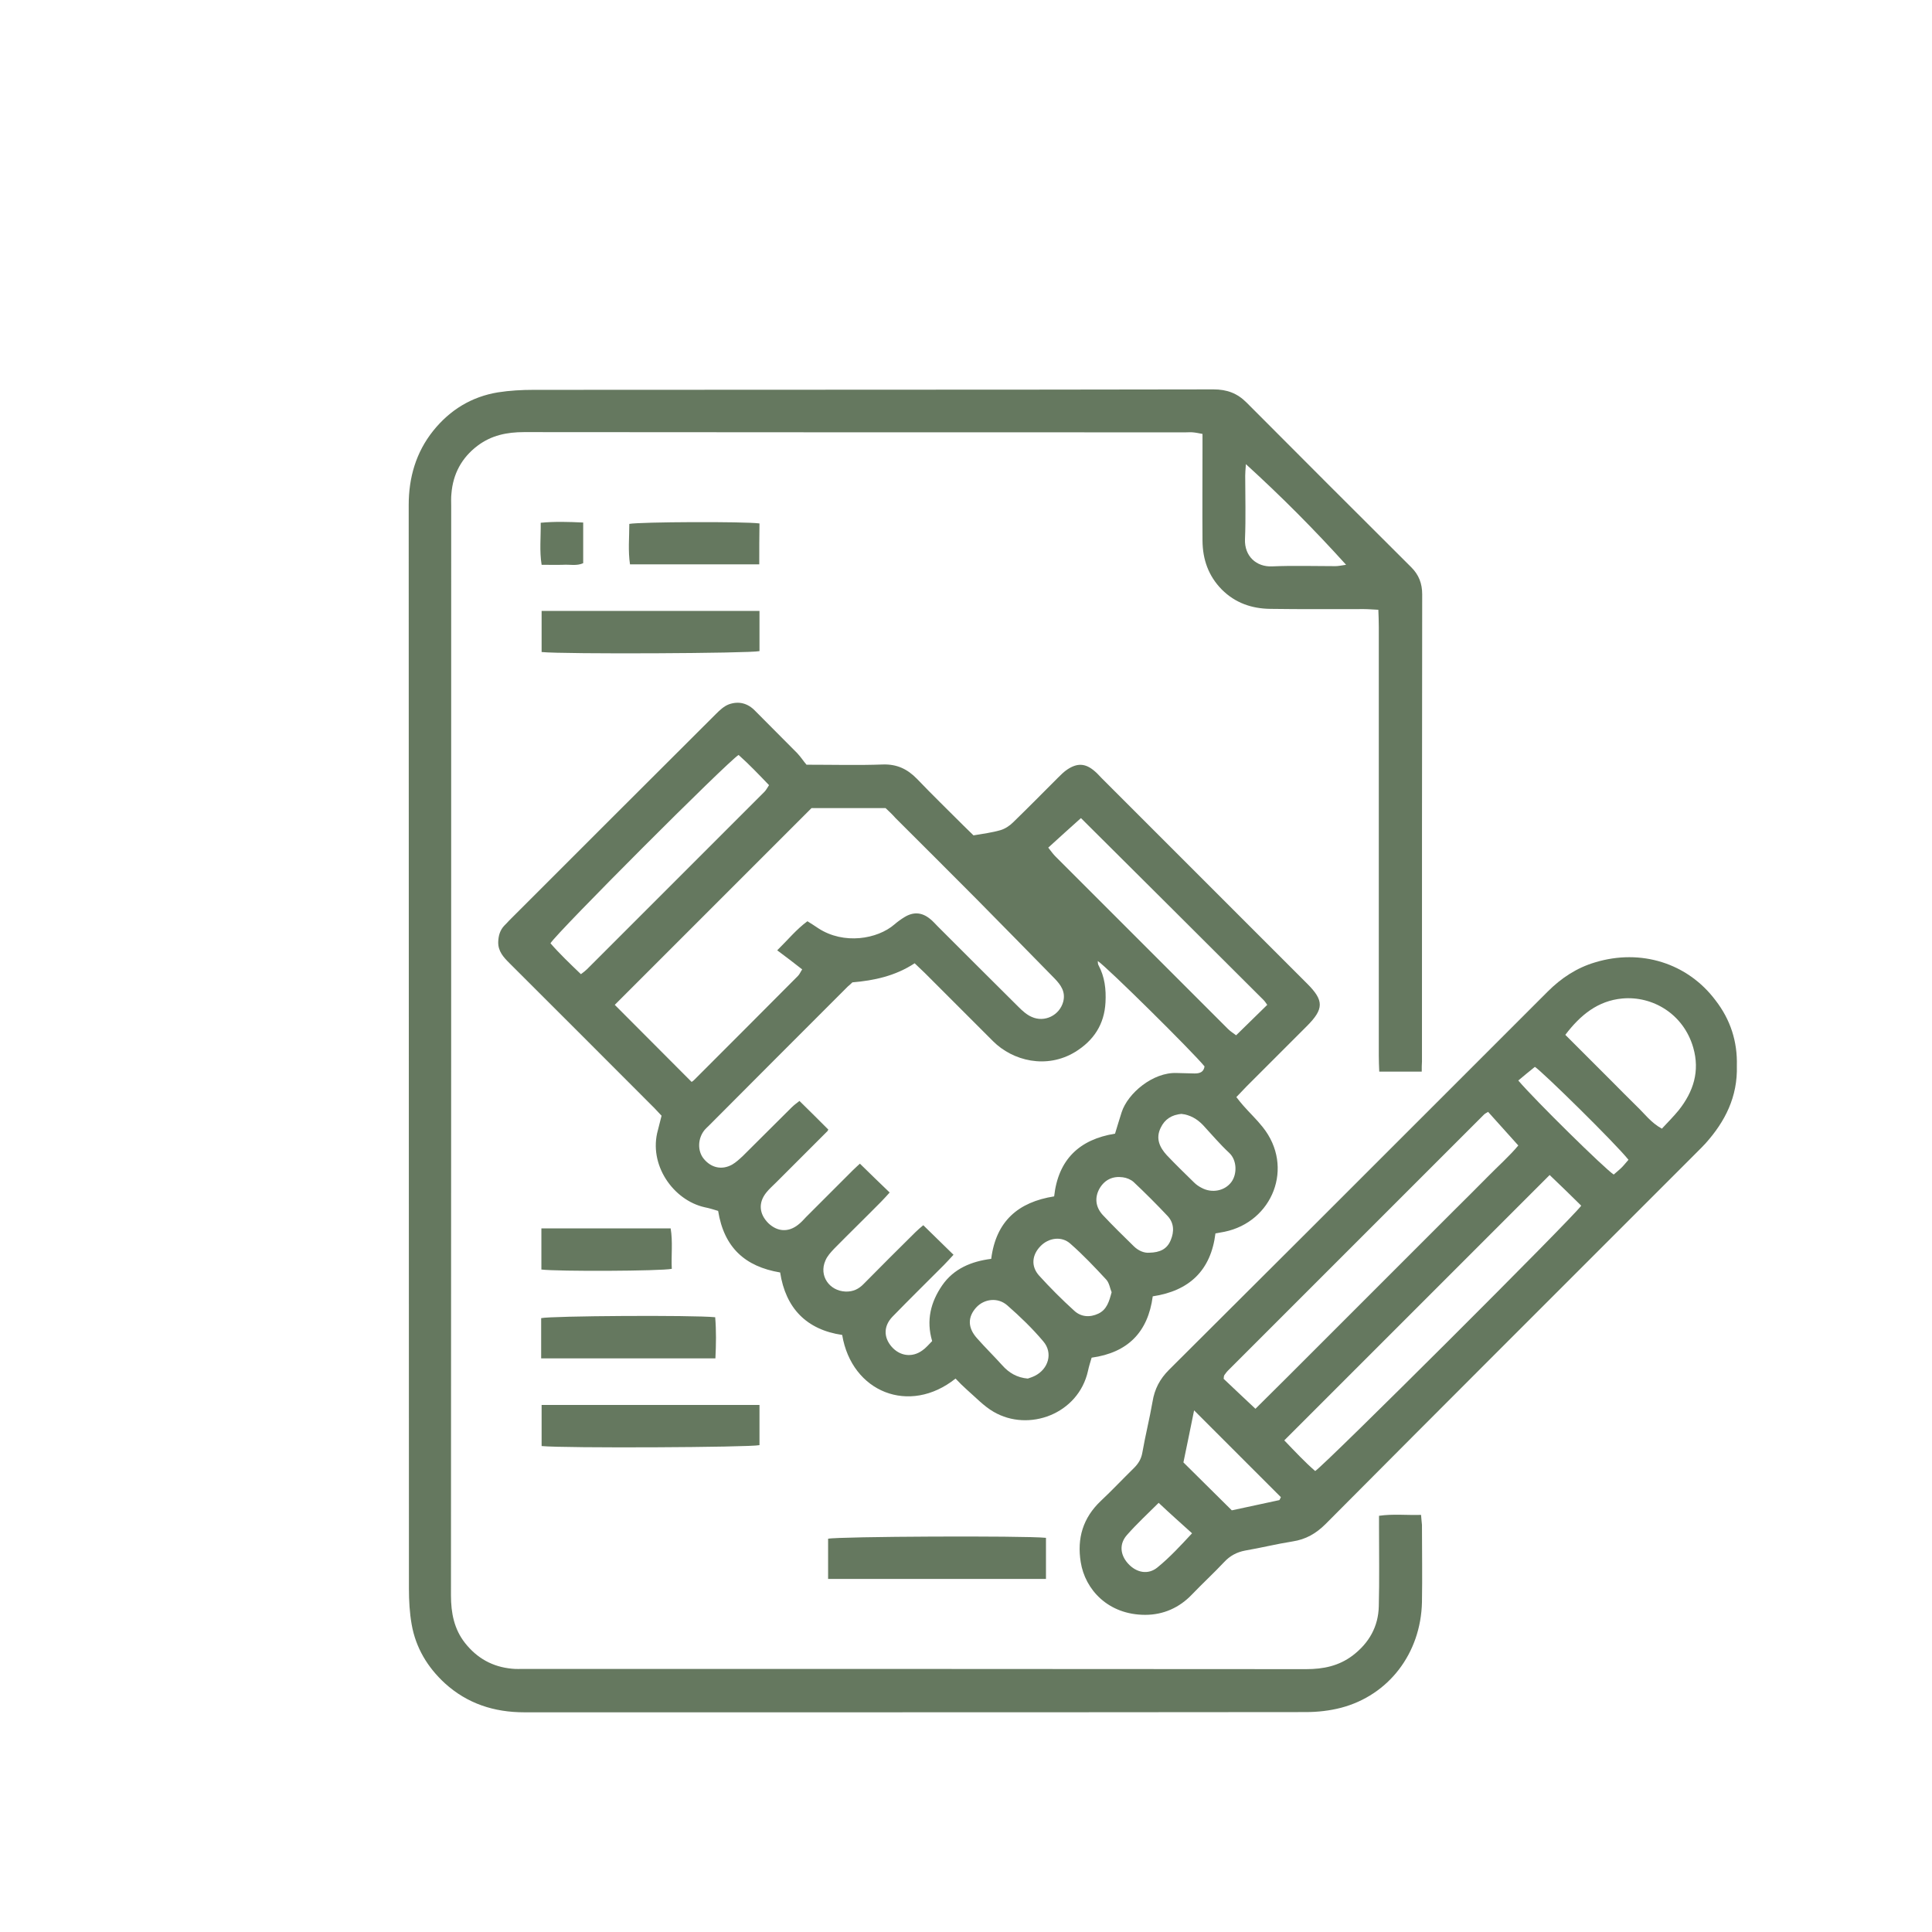 <?xml version="1.0" encoding="UTF-8"?> <svg xmlns="http://www.w3.org/2000/svg" xmlns:xlink="http://www.w3.org/1999/xlink" version="1.1" id="Layer_1" x="0px" y="0px" viewBox="0 0 85.04 85.04" style="enable-background:new 0 0 85.04 85.04;" xml:space="preserve"> <style type="text/css"> .st0{fill:#65785F;} </style> <g> <path class="st0" d="M35.5,33.66c1.21,0,2.29,0.03,3.36-0.01c0.62-0.02,1.08,0.2,1.5,0.63c0.67,0.7,1.37,1.38,2.05,2.06 c0.14,0.14,0.29,0.28,0.44,0.43c0.41-0.07,0.81-0.12,1.19-0.23c0.2-0.06,0.4-0.19,0.55-0.34c0.67-0.65,1.32-1.31,1.98-1.97 c0.13-0.13,0.26-0.26,0.41-0.36c0.45-0.3,0.81-0.27,1.21,0.08c0.11,0.09,0.2,0.2,0.3,0.3c3.02,3.02,6.03,6.03,9.05,9.05 c0.74,0.74,0.74,1.11-0.02,1.87c-0.89,0.89-1.77,1.77-2.66,2.66c-0.14,0.14-0.27,0.29-0.44,0.46c0.11,0.14,0.21,0.27,0.31,0.38 c0.28,0.32,0.59,0.61,0.85,0.94c1.41,1.76,0.43,4.18-1.69,4.61c-0.12,0.02-0.23,0.04-0.39,0.07c-0.2,1.63-1.15,2.53-2.76,2.77 c-0.21,1.58-1.1,2.48-2.69,2.7c-0.06,0.2-0.12,0.39-0.16,0.58c-0.42,1.9-2.61,2.71-4.16,1.8c-0.43-0.25-0.78-0.63-1.16-0.96 c-0.18-0.16-0.35-0.33-0.51-0.5c-2.03,1.62-4.57,0.6-4.99-1.92c-1.57-0.23-2.49-1.18-2.73-2.75c-1.55-0.26-2.47-1.1-2.73-2.71 c-0.17-0.05-0.38-0.12-0.59-0.16c-1.39-0.31-2.49-1.88-2.06-3.4c0.05-0.19,0.1-0.39,0.16-0.63c-0.14-0.14-0.28-0.31-0.44-0.46 c-2.09-2.09-4.17-4.18-6.26-6.26c-0.26-0.26-0.5-0.52-0.49-0.93c0.01-0.28,0.08-0.52,0.27-0.72c0.07-0.07,0.14-0.14,0.21-0.22 c3.03-3.03,6.06-6.06,9.1-9.09c0.17-0.17,0.36-0.35,0.58-0.43c0.43-0.15,0.83-0.05,1.16,0.3c0.61,0.62,1.23,1.23,1.84,1.85 C35.25,33.32,35.37,33.51,35.5,33.66z M49.08,49.9c0.11-0.37,0.2-0.65,0.29-0.94c0.27-0.84,1.38-1.77,2.42-1.73 c0.26,0.01,0.53,0.01,0.79,0.02c0.22,0,0.4-0.05,0.44-0.31c-0.52-0.64-4.3-4.38-4.7-4.64c0.01,0.07,0,0.13,0.03,0.18 c0.28,0.52,0.34,1.07,0.31,1.64c-0.05,0.97-0.52,1.68-1.33,2.18c-1.26,0.77-2.75,0.4-3.62-0.47c-1-1-2-2-3-3 c-0.14-0.14-0.29-0.27-0.45-0.43c-0.85,0.56-1.79,0.76-2.74,0.84c-0.08,0.08-0.14,0.13-0.2,0.18c-2.04,2.04-4.09,4.09-6.13,6.14 c-0.06,0.06-0.12,0.11-0.17,0.17c-0.31,0.37-0.33,0.93-0.04,1.28c0.33,0.4,0.8,0.5,1.25,0.25c0.17-0.1,0.32-0.24,0.47-0.38 c0.72-0.71,1.43-1.43,2.15-2.14c0.11-0.11,0.24-0.2,0.34-0.28c0.45,0.44,0.86,0.85,1.27,1.26c-0.02,0.04-0.04,0.08-0.07,0.1 c-0.74,0.74-1.49,1.49-2.23,2.23c-0.14,0.14-0.3,0.28-0.42,0.43c-0.37,0.45-0.33,0.95,0.08,1.36c0.4,0.38,0.88,0.41,1.31,0.07 c0.13-0.1,0.24-0.22,0.35-0.34c0.69-0.69,1.37-1.37,2.06-2.06c0.12-0.12,0.26-0.24,0.31-0.29c0.44,0.43,0.86,0.84,1.31,1.27 c-0.11,0.12-0.24,0.27-0.38,0.41c-0.68,0.69-1.38,1.37-2.06,2.06c-0.15,0.16-0.31,0.33-0.39,0.53c-0.29,0.66,0.17,1.33,0.89,1.36 c0.33,0.01,0.58-0.11,0.8-0.34c0.75-0.76,1.51-1.52,2.27-2.27c0.11-0.11,0.23-0.21,0.35-0.31c0.45,0.44,0.88,0.86,1.33,1.3 c-0.15,0.16-0.28,0.31-0.42,0.45c-0.76,0.76-1.52,1.51-2.27,2.28c-0.39,0.41-0.39,0.9-0.04,1.31c0.36,0.42,0.91,0.5,1.36,0.17 c0.16-0.11,0.29-0.27,0.43-0.41c-0.27-0.92-0.06-1.72,0.44-2.45c0.51-0.74,1.29-1.06,2.16-1.17c0.21-1.66,1.19-2.5,2.77-2.75 C46.58,51.03,47.52,50.15,49.08,49.9z M38.98,35.57c-1.17,0-2.3,0-3.26,0c-2.97,2.97-5.84,5.84-8.66,8.66 c1.1,1.1,2.23,2.24,3.38,3.39c0.01,0,0.06-0.03,0.1-0.07c1.53-1.53,3.06-3.06,4.58-4.59c0.08-0.08,0.12-0.19,0.19-0.29 c-0.37-0.29-0.72-0.56-1.1-0.84c0.46-0.45,0.84-0.92,1.33-1.28c0.18,0.11,0.33,0.21,0.48,0.31c1.12,0.73,2.6,0.48,3.35-0.17 c0.14-0.12,0.29-0.23,0.44-0.32c0.39-0.24,0.76-0.22,1.12,0.07c0.13,0.1,0.23,0.22,0.35,0.34c1.19,1.19,2.37,2.37,3.56,3.55 c0.17,0.17,0.36,0.34,0.57,0.43c0.57,0.26,1.23-0.07,1.39-0.67c0.11-0.43-0.1-0.73-0.38-1.02c-1.15-1.17-2.29-2.34-3.44-3.5 c-1.18-1.19-2.37-2.37-3.56-3.56C39.28,35.85,39.12,35.7,38.98,35.57z M25.57,42.88c0.12-0.09,0.2-0.15,0.27-0.22 c2.6-2.6,5.21-5.21,7.81-7.81c0.08-0.08,0.13-0.19,0.2-0.29c-0.45-0.47-0.88-0.92-1.34-1.33c-0.49,0.3-8,7.82-8.28,8.29 C24.62,41.97,25.07,42.4,25.57,42.88z M46.14,37.31c0.14,0.18,0.22,0.29,0.32,0.39c2.53,2.53,5.06,5.06,7.59,7.59 c0.11,0.11,0.24,0.19,0.36,0.28c0.47-0.46,0.91-0.89,1.37-1.34c-0.06-0.08-0.1-0.15-0.16-0.21c-2.68-2.67-5.35-5.34-8.03-8 C47.58,36.01,47.55,36,47.53,36c-0.02,0-0.04,0,0.06,0C47.08,36.46,46.63,36.86,46.14,37.31z M45.24,60.68 c0.09-0.03,0.21-0.07,0.31-0.12c0.6-0.3,0.81-1.01,0.37-1.52c-0.48-0.57-1.02-1.09-1.58-1.58c-0.42-0.37-1.02-0.29-1.37,0.09 c-0.38,0.42-0.38,0.89,0.03,1.35c0.36,0.41,0.75,0.79,1.11,1.19C44.41,60.43,44.77,60.64,45.24,60.68z M52,49.03 c-0.42,0.04-0.73,0.23-0.91,0.61c-0.23,0.47-0.05,0.86,0.27,1.21c0.39,0.41,0.79,0.8,1.2,1.2c0.1,0.1,0.22,0.18,0.34,0.24 c0.45,0.24,1.01,0.13,1.3-0.26c0.26-0.35,0.25-0.96-0.09-1.28c-0.41-0.38-0.78-0.82-1.16-1.23C52.69,49.25,52.38,49.07,52,49.03z M48.93,56.88c-0.07-0.16-0.1-0.41-0.24-0.56c-0.51-0.55-1.02-1.09-1.58-1.58c-0.38-0.34-0.95-0.26-1.31,0.11 c-0.38,0.39-0.43,0.89-0.06,1.3c0.49,0.54,1,1.05,1.54,1.54c0.3,0.28,0.69,0.31,1.07,0.13C48.72,57.64,48.82,57.29,48.93,56.88z M50.59,55.14c0.47-0.01,0.78-0.16,0.94-0.55c0.16-0.38,0.15-0.76-0.14-1.07c-0.48-0.51-0.98-1.01-1.49-1.49 c-0.12-0.11-0.31-0.19-0.48-0.21c-0.43-0.06-0.79,0.1-1.02,0.49c-0.22,0.39-0.19,0.81,0.14,1.17c0.44,0.47,0.9,0.92,1.36,1.37 C50.11,55.06,50.37,55.16,50.59,55.14z"></path> <path class="st0" d="M62.58,47.17c-0.64,0-1.22,0-1.87,0c-0.01-0.23-0.02-0.47-0.02-0.71c0-6.29,0-12.58,0-18.87 c0-0.24-0.01-0.48-0.02-0.75c-0.24-0.01-0.44-0.03-0.63-0.03c-1.38,0-2.75,0.01-4.13-0.01c-0.81-0.01-1.54-0.26-2.13-0.85 c-0.59-0.6-0.84-1.32-0.85-2.14c-0.01-1.36,0-2.71,0-4.07c0-0.2,0-0.4,0-0.64c-0.16-0.03-0.3-0.06-0.43-0.07c-0.1-0.01-0.2,0-0.3,0 c-9.71,0-19.42,0-29.13-0.01c-0.76,0-1.44,0.14-2.05,0.6c-0.7,0.53-1.08,1.24-1.15,2.11c-0.02,0.18-0.01,0.36-0.01,0.55 c0,15.98,0,31.96-0.01,47.94c0,0.78,0.14,1.49,0.62,2.1c0.53,0.67,1.21,1.05,2.06,1.13c0.18,0.02,0.36,0.01,0.55,0.01 c11.47,0,22.94,0,34.41,0.01c0.76,0,1.44-0.14,2.05-0.6c0.72-0.55,1.13-1.27,1.15-2.17c0.03-1.17,0.01-2.35,0.01-3.52 c0-0.14,0-0.28,0-0.46c0.62-0.09,1.22-0.02,1.85-0.04c0.01,0.17,0.03,0.3,0.04,0.44c0,1.13,0.02,2.27,0,3.4 c-0.05,2.26-1.47,4.1-3.56,4.65c-0.5,0.13-1.03,0.19-1.55,0.19c-7.79,0.01-15.58,0.01-23.36,0.01c-3.68,0-7.36,0-11.04,0 c-1.33,0-2.51-0.38-3.5-1.28c-0.76-0.7-1.28-1.56-1.46-2.59c-0.09-0.51-0.12-1.04-0.12-1.57c-0.01-15.9,0-31.8-0.01-47.7 c0-1.21,0.32-2.32,1.08-3.27c0.74-0.92,1.69-1.5,2.85-1.69c0.51-0.08,1.04-0.11,1.57-0.11c9.97-0.01,19.95,0,29.92-0.02 c0.6,0,1.05,0.17,1.46,0.58c2.41,2.42,4.83,4.84,7.25,7.25c0.33,0.33,0.48,0.71,0.48,1.19c-0.01,6.86-0.01,13.71-0.01,20.57 C62.58,46.86,62.58,46.98,62.58,47.17z M54.84,20.43c-0.02,0.27-0.03,0.39-0.03,0.51c0,0.93,0.03,1.86-0.01,2.79 c-0.03,0.76,0.51,1.23,1.19,1.2c0.93-0.04,1.86-0.01,2.79-0.01c0.13,0,0.26-0.03,0.47-0.06C57.85,23.31,56.43,21.88,54.84,20.43z"></path> <path class="st0" d="M76.45,46.91c0.04,1.37-0.52,2.46-1.38,3.42c-0.22,0.24-0.46,0.46-0.68,0.69 c-5.35,5.35-10.7,10.69-16.04,16.06c-0.42,0.42-0.87,0.68-1.46,0.77c-0.7,0.11-1.38,0.28-2.08,0.4c-0.37,0.07-0.67,0.23-0.93,0.51 c-0.46,0.49-0.95,0.94-1.41,1.42c-0.56,0.59-1.27,0.9-2.06,0.9c-1.64,0-2.65-1.12-2.84-2.32c-0.17-1.05,0.1-1.95,0.88-2.69 c0.5-0.47,0.97-0.97,1.46-1.45c0.19-0.19,0.32-0.39,0.37-0.67c0.13-0.75,0.32-1.5,0.45-2.25c0.09-0.56,0.32-1,0.73-1.41 c3.9-3.88,7.79-7.77,11.68-11.66c1.66-1.66,3.32-3.32,4.98-4.98c0.6-0.6,1.28-1.05,2.09-1.29c2.01-0.61,4.07,0.03,5.3,1.67 C76.17,44.88,76.48,45.85,76.45,46.91z M55.26,62.01c0.47-0.47,0.96-0.95,1.44-1.43c0.49-0.49,0.97-0.97,1.46-1.46 c0.49-0.49,0.97-0.97,1.46-1.46s0.97-0.97,1.46-1.46c0.49-0.49,0.97-0.97,1.46-1.46c0.49-0.49,0.97-0.97,1.46-1.46 c0.49-0.49,0.98-0.97,1.46-1.46c0.48-0.49,0.99-0.94,1.37-1.4c-0.47-0.52-0.9-1-1.33-1.48c-0.08,0.05-0.14,0.08-0.18,0.12 c-3.76,3.76-7.52,7.52-11.28,11.28c-0.06,0.06-0.1,0.13-0.15,0.19c-0.01,0.02-0.01,0.04-0.02,0.06c0,0.02,0,0.04-0.01,0.1 C54.29,61.1,54.75,61.53,55.26,62.01z M68.21,51.72c-3.89,3.89-7.78,7.78-11.68,11.68c0.48,0.5,0.9,0.95,1.36,1.35 c0.44-0.28,11.36-11.17,11.71-11.68C69.16,52.63,68.71,52.2,68.21,51.72z M68.9,45.55c0.35,0.35,0.69,0.69,1.03,1.03 c0.34,0.34,0.68,0.68,1.03,1.03c0.36,0.36,0.71,0.72,1.07,1.07c0.35,0.33,0.63,0.73,1.12,1c0.25-0.27,0.51-0.53,0.74-0.81 c0.65-0.82,0.94-1.72,0.64-2.76c-0.43-1.49-1.8-2.28-3.12-2.16C70.33,44.05,69.56,44.68,68.9,45.55z M54.22,66.48 c0.67-0.14,1.38-0.3,2.09-0.45c0.02-0.01,0.03-0.06,0.07-0.13c-1.24-1.24-2.49-2.49-3.82-3.82c-0.17,0.86-0.33,1.6-0.47,2.29 C52.81,65.08,53.48,65.75,54.22,66.48z M66.83,47.56c0.73,0.86,3.8,3.88,4.2,4.14c0.11-0.1,0.24-0.2,0.35-0.31 c0.11-0.11,0.2-0.23,0.3-0.34c-0.59-0.74-3.81-3.9-4.12-4.09C67.31,47.16,67.08,47.35,66.83,47.56z M51,66.15 c-0.46,0.46-0.95,0.91-1.39,1.41c-0.35,0.39-0.31,0.87,0.04,1.26c0.37,0.41,0.89,0.51,1.3,0.17c0.54-0.44,1.02-0.96,1.52-1.5 C51.97,67.04,51.51,66.63,51,66.15z"></path> <path class="st0" d="M33.43,26.89c0,0.61,0,1.19,0,1.77c-0.43,0.1-8.61,0.14-9.59,0.04c0-0.59,0-1.19,0-1.81 C27.02,26.89,30.19,26.89,33.43,26.89z"></path> <path class="st0" d="M33.43,61.84c0,0.61,0,1.19,0,1.77c-0.43,0.1-8.61,0.14-9.59,0.04c0-0.59,0-1.19,0-1.81 C27.02,61.84,30.19,61.84,33.43,61.84z"></path> <path class="st0" d="M36.45,69.5c0-0.61,0-1.19,0-1.77c0.43-0.1,8.61-0.14,9.59-0.04c0,0.59,0,1.19,0,1.81 C42.86,69.5,39.69,69.5,36.45,69.5z"></path> <path class="st0" d="M23.82,59.79c0-0.61,0-1.19,0-1.77c0.43-0.1,6.67-0.14,7.66-0.04c0.05,0.59,0.04,1.19,0.01,1.81 C28.94,59.79,26.42,59.79,23.82,59.79z"></path> <path class="st0" d="M33.42,24.84c-1.91,0-3.78,0-5.69,0c-0.09-0.6-0.03-1.19-0.03-1.78c0.49-0.09,5.04-0.11,5.73-0.02 C33.42,23.61,33.42,24.19,33.42,24.84z"></path> <path class="st0" d="M23.83,54.07c1.9,0,3.78,0,5.69,0c0.1,0.59,0.02,1.19,0.05,1.78c-0.49,0.1-5.03,0.12-5.74,0.03 C23.83,55.29,23.83,54.69,23.83,54.07z"></path> <path class="st0" d="M25.67,23c0,0.64,0,1.2,0,1.79c-0.29,0.13-0.59,0.05-0.89,0.07c-0.3,0.01-0.6,0-0.94,0 c-0.1-0.62-0.03-1.22-0.04-1.85C24.43,22.95,25.03,22.97,25.67,23z"></path> </g> </svg> 